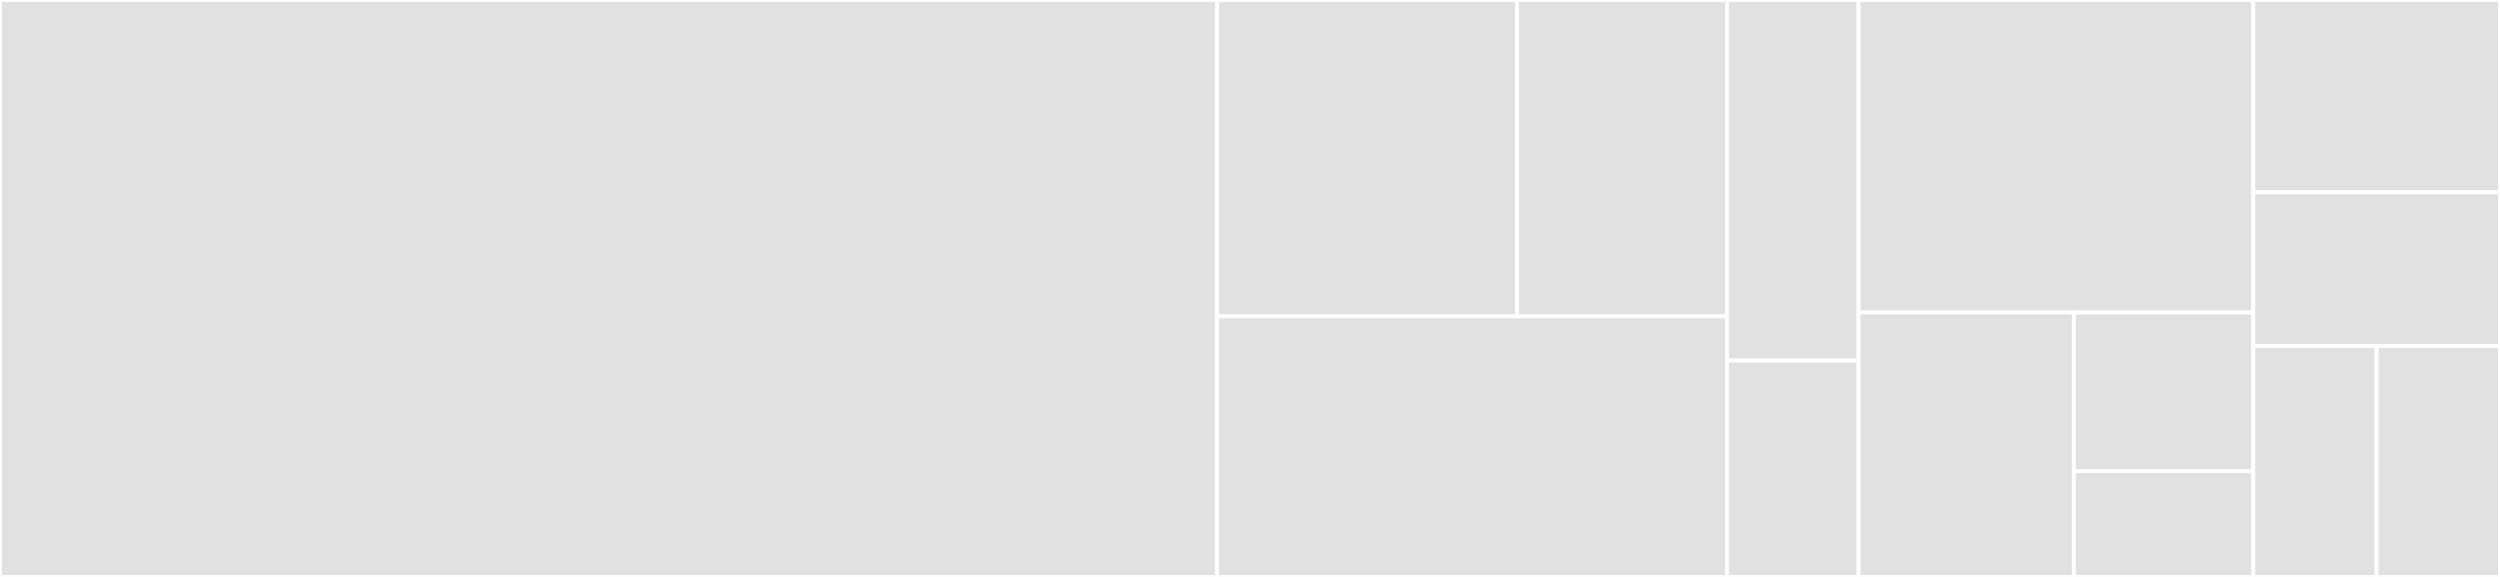 <svg baseProfile="full" width="650" height="150" viewBox="0 0 650 150" version="1.1"
xmlns="http://www.w3.org/2000/svg" xmlns:ev="http://www.w3.org/2001/xml-events"
xmlns:xlink="http://www.w3.org/1999/xlink">

<rect x="0" y="0" width="650" height="150" fill="#333333" stroke="none"/>

<style>rect.s{mask:url(#mask);}</style>
<defs>
  <pattern id="white" width="4" height="4" patternUnits="userSpaceOnUse" patternTransform="rotate(45)">
    <rect width="2" height="2" transform="translate(0,0)" fill="white"></rect>
  </pattern>
  <mask id="mask">
    <rect x="0" y="0" width="100%" height="100%" fill="url(#white)"></rect>
  </mask>
</defs>

<rect x="0" y="0" width="316.447" height="150.0" fill="#e1e1e1" stroke="white" stroke-width="1" class=" tooltipped" data-content="fetch-webpage-service/src/main/java/com/stackroute/service/WebPageServiceImpl.java"><title>fetch-webpage-service/src/main/java/com/stackroute/service/WebPageServiceImpl.java</title></rect>
<rect x="316.447" y="0" width="77.98" height="82.258" fill="#e1e1e1" stroke="white" stroke-width="1" class=" tooltipped" data-content="fetch-webpage-service/src/main/java/com/stackroute/Configuration/ConsumerConfig.java"><title>fetch-webpage-service/src/main/java/com/stackroute/Configuration/ConsumerConfig.java</title></rect>
<rect x="394.427" y="0" width="54.586" height="82.258" fill="#e1e1e1" stroke="white" stroke-width="1" class=" tooltipped" data-content="fetch-webpage-service/src/main/java/com/stackroute/Configuration/ProducerConfig.java"><title>fetch-webpage-service/src/main/java/com/stackroute/Configuration/ProducerConfig.java</title></rect>
<rect x="316.447" y="82.258" width="132.566" height="67.742" fill="#e1e1e1" stroke="white" stroke-width="1" class=" tooltipped" data-content="fetch-webpage-service/src/main/java/com/stackroute/controller/WebPageController.java"><title>fetch-webpage-service/src/main/java/com/stackroute/controller/WebPageController.java</title></rect>
<rect x="449.013" y="0" width="34.211" height="93.75" fill="#e1e1e1" stroke="white" stroke-width="1" class=" tooltipped" data-content="fetch-webpage-service/src/main/java/com/stackroute/model/Search.java"><title>fetch-webpage-service/src/main/java/com/stackroute/model/Search.java</title></rect>
<rect x="449.013" y="93.75" width="34.211" height="56.25" fill="#e1e1e1" stroke="white" stroke-width="1" class=" tooltipped" data-content="fetch-webpage-service/src/main/java/com/stackroute/FetchWebPage.java"><title>fetch-webpage-service/src/main/java/com/stackroute/FetchWebPage.java</title></rect>
<rect x="483.224" y="0" width="102.632" height="81.25" fill="#e1e1e1" stroke="white" stroke-width="1" class=" tooltipped" data-content="domain-expert-authentication-service/src/main/java/com/stackroute/modal/DomainExpert.java"><title>domain-expert-authentication-service/src/main/java/com/stackroute/modal/DomainExpert.java</title></rect>
<rect x="483.224" y="81.25" width="55.981" height="68.75" fill="#e1e1e1" stroke="white" stroke-width="1" class=" tooltipped" data-content="domain-expert-authentication-service/src/main/java/com/stackroute/service/AuthenticationServiceImpl.java"><title>domain-expert-authentication-service/src/main/java/com/stackroute/service/AuthenticationServiceImpl.java</title></rect>
<rect x="539.205" y="81.25" width="46.651" height="41.25" fill="#e1e1e1" stroke="white" stroke-width="1" class=" tooltipped" data-content="domain-expert-authentication-service/src/main/java/com/stackroute/App.java"><title>domain-expert-authentication-service/src/main/java/com/stackroute/App.java</title></rect>
<rect x="539.205" y="122.5" width="46.651" height="27.5" fill="#e1e1e1" stroke="white" stroke-width="1" class=" tooltipped" data-content="domain-expert-authentication-service/src/main/java/com/stackroute/controller/AuthenticationController.java"><title>domain-expert-authentication-service/src/main/java/com/stackroute/controller/AuthenticationController.java</title></rect>
<rect x="585.855" y="0" width="64.145" height="50" fill="#e1e1e1" stroke="white" stroke-width="1" class=" tooltipped" data-content="zuul-api/src/main/java/com/stackroute/zuulapi/pre/SimpleFilter.java"><title>zuul-api/src/main/java/com/stackroute/zuulapi/pre/SimpleFilter.java</title></rect>
<rect x="585.855" y="50" width="64.145" height="40" fill="#e1e1e1" stroke="white" stroke-width="1" class=" tooltipped" data-content="zuul-api/src/main/java/com/stackroute/zuulapi/ZuulApiApplication.java"><title>zuul-api/src/main/java/com/stackroute/zuulapi/ZuulApiApplication.java</title></rect>
<rect x="585.855" y="90" width="32.072" height="60" fill="#e1e1e1" stroke="white" stroke-width="1" class=" tooltipped" data-content="config-server/src/main/java/com/stackroute/configserver/ConfigServerApplication.java"><title>config-server/src/main/java/com/stackroute/configserver/ConfigServerApplication.java</title></rect>
<rect x="617.928" y="90" width="32.072" height="60" fill="#e1e1e1" stroke="white" stroke-width="1" class=" tooltipped" data-content="eureka-server/src/main/java/com/stackroute/eurekaserver/EurekaServerApplication.java"><title>eureka-server/src/main/java/com/stackroute/eurekaserver/EurekaServerApplication.java</title></rect>
</svg>